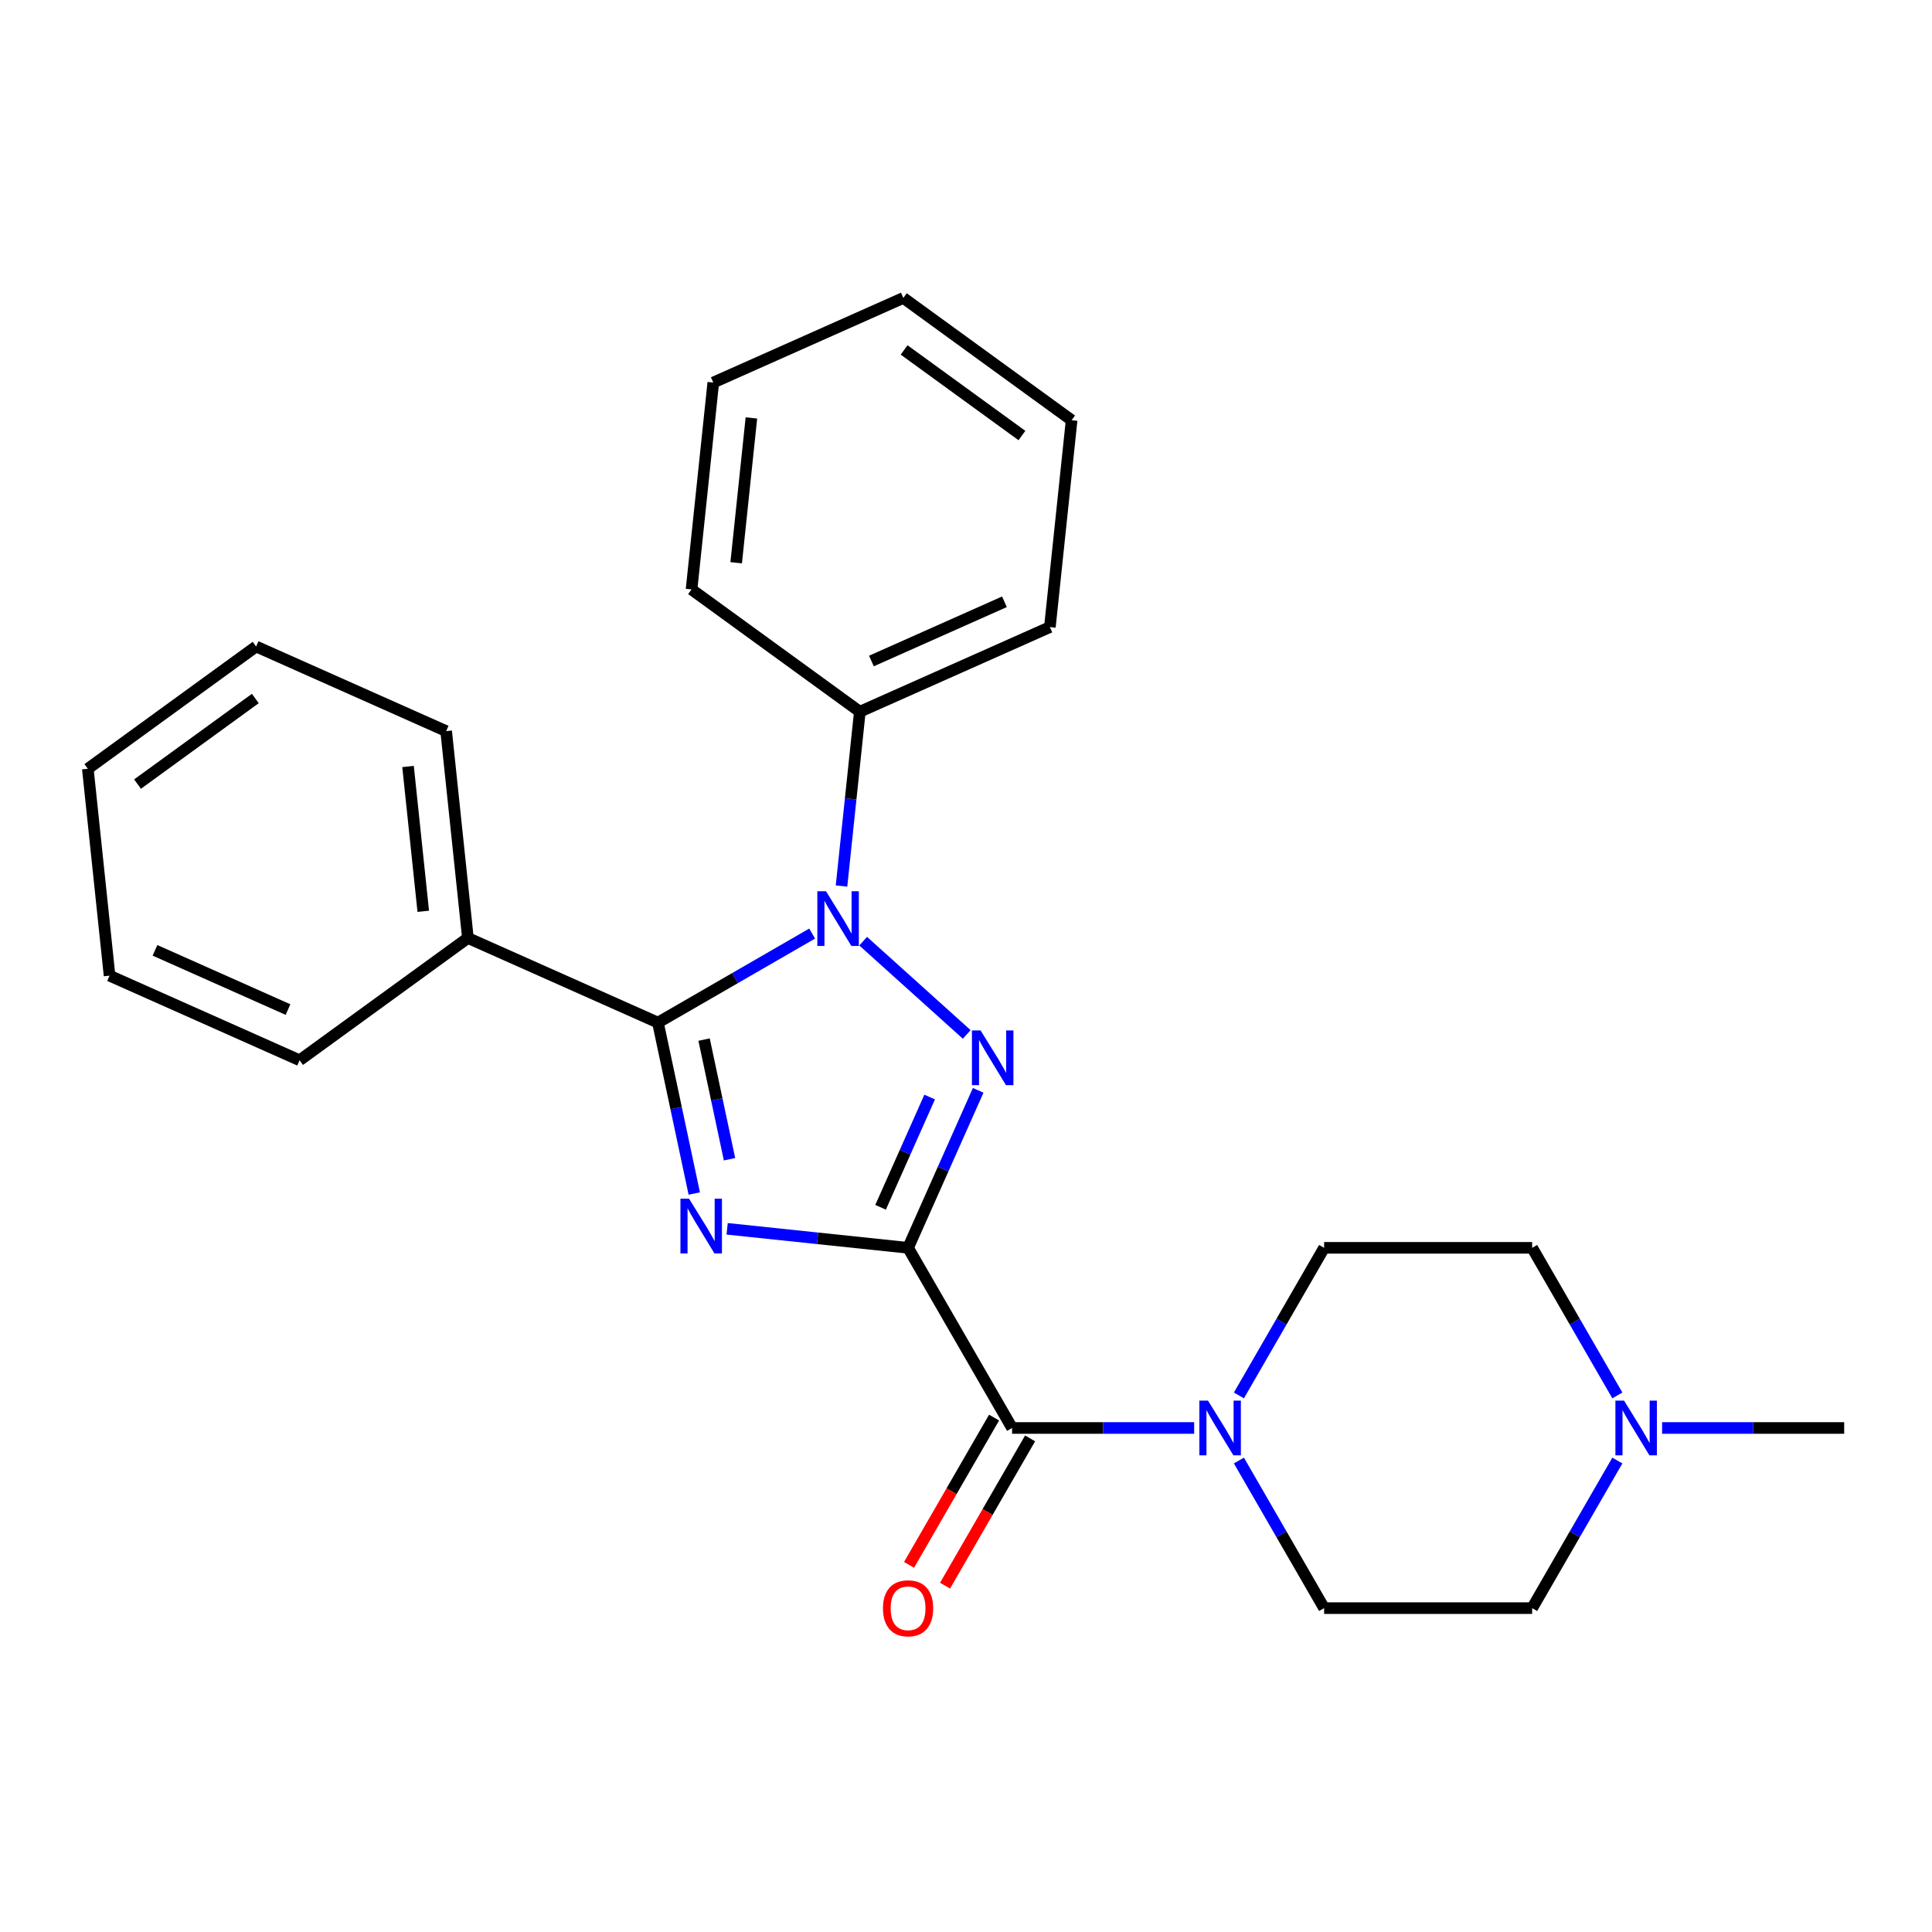 <?xml version='1.0' encoding='iso-8859-1'?>
<svg version='1.1' baseProfile='full'
              xmlns='http://www.w3.org/2000/svg'
                      xmlns:rdkit='http://www.rdkit.org/xml'
                      xmlns:xlink='http://www.w3.org/1999/xlink'
                  xml:space='preserve'
width='1000px' height='1000px' viewBox='0 0 1000 1000'>
<!-- END OF HEADER -->
<rect style='opacity:1.0;fill:#FFFFFF;stroke:none' width='1000' height='1000' x='0' y='0'> </rect>
<path class='bond-0' d='M 470.017,645.874 L 423.191,640.952' style='fill:none;fill-rule:evenodd;stroke:#000000;stroke-width:6px;stroke-linecap:butt;stroke-linejoin:miter;stroke-opacity:1' />
<path class='bond-0' d='M 423.191,640.952 L 376.365,636.031' style='fill:none;fill-rule:evenodd;stroke:#0000FF;stroke-width:6px;stroke-linecap:butt;stroke-linejoin:miter;stroke-opacity:1' />
<path class='bond-1' d='M 470.017,645.874 L 488.163,605.118' style='fill:none;fill-rule:evenodd;stroke:#000000;stroke-width:6px;stroke-linecap:butt;stroke-linejoin:miter;stroke-opacity:1' />
<path class='bond-1' d='M 488.163,605.118 L 506.308,564.361' style='fill:none;fill-rule:evenodd;stroke:#0000FF;stroke-width:6px;stroke-linecap:butt;stroke-linejoin:miter;stroke-opacity:1' />
<path class='bond-1' d='M 455.788,624.888 L 468.49,596.359' style='fill:none;fill-rule:evenodd;stroke:#000000;stroke-width:6px;stroke-linecap:butt;stroke-linejoin:miter;stroke-opacity:1' />
<path class='bond-1' d='M 468.49,596.359 L 481.192,567.829' style='fill:none;fill-rule:evenodd;stroke:#0000FF;stroke-width:6px;stroke-linecap:butt;stroke-linejoin:miter;stroke-opacity:1' />
<path class='bond-4' d='M 470.017,645.874 L 523.853,739.121' style='fill:none;fill-rule:evenodd;stroke:#000000;stroke-width:6px;stroke-linecap:butt;stroke-linejoin:miter;stroke-opacity:1' />
<path class='bond-3' d='M 359.352,617.767 L 349.949,573.533' style='fill:none;fill-rule:evenodd;stroke:#0000FF;stroke-width:6px;stroke-linecap:butt;stroke-linejoin:miter;stroke-opacity:1' />
<path class='bond-3' d='M 349.949,573.533 L 340.547,529.299' style='fill:none;fill-rule:evenodd;stroke:#000000;stroke-width:6px;stroke-linecap:butt;stroke-linejoin:miter;stroke-opacity:1' />
<path class='bond-3' d='M 377.595,600.02 L 371.013,569.056' style='fill:none;fill-rule:evenodd;stroke:#0000FF;stroke-width:6px;stroke-linecap:butt;stroke-linejoin:miter;stroke-opacity:1' />
<path class='bond-3' d='M 371.013,569.056 L 364.432,538.092' style='fill:none;fill-rule:evenodd;stroke:#000000;stroke-width:6px;stroke-linecap:butt;stroke-linejoin:miter;stroke-opacity:1' />
<path class='bond-2' d='M 500.38,535.416 L 446.775,487.15' style='fill:none;fill-rule:evenodd;stroke:#0000FF;stroke-width:6px;stroke-linecap:butt;stroke-linejoin:miter;stroke-opacity:1' />
<path class='bond-7' d='M 435.566,458.611 L 440.308,413.495' style='fill:none;fill-rule:evenodd;stroke:#0000FF;stroke-width:6px;stroke-linecap:butt;stroke-linejoin:miter;stroke-opacity:1' />
<path class='bond-7' d='M 440.308,413.495 L 445.05,368.379' style='fill:none;fill-rule:evenodd;stroke:#000000;stroke-width:6px;stroke-linecap:butt;stroke-linejoin:miter;stroke-opacity:1' />
<path class='bond-25' d='M 420.363,483.217 L 380.455,506.258' style='fill:none;fill-rule:evenodd;stroke:#0000FF;stroke-width:6px;stroke-linecap:butt;stroke-linejoin:miter;stroke-opacity:1' />
<path class='bond-25' d='M 380.455,506.258 L 340.547,529.299' style='fill:none;fill-rule:evenodd;stroke:#000000;stroke-width:6px;stroke-linecap:butt;stroke-linejoin:miter;stroke-opacity:1' />
<path class='bond-8' d='M 340.547,529.299 L 242.183,485.504' style='fill:none;fill-rule:evenodd;stroke:#000000;stroke-width:6px;stroke-linecap:butt;stroke-linejoin:miter;stroke-opacity:1' />
<path class='bond-5' d='M 523.853,739.121 L 570.974,739.121' style='fill:none;fill-rule:evenodd;stroke:#000000;stroke-width:6px;stroke-linecap:butt;stroke-linejoin:miter;stroke-opacity:1' />
<path class='bond-5' d='M 570.974,739.121 L 618.095,739.121' style='fill:none;fill-rule:evenodd;stroke:#0000FF;stroke-width:6px;stroke-linecap:butt;stroke-linejoin:miter;stroke-opacity:1' />
<path class='bond-9' d='M 514.529,733.738 L 492.521,771.856' style='fill:none;fill-rule:evenodd;stroke:#000000;stroke-width:6px;stroke-linecap:butt;stroke-linejoin:miter;stroke-opacity:1' />
<path class='bond-9' d='M 492.521,771.856 L 470.514,809.974' style='fill:none;fill-rule:evenodd;stroke:#FF0000;stroke-width:6px;stroke-linecap:butt;stroke-linejoin:miter;stroke-opacity:1' />
<path class='bond-9' d='M 533.178,744.505 L 511.171,782.623' style='fill:none;fill-rule:evenodd;stroke:#000000;stroke-width:6px;stroke-linecap:butt;stroke-linejoin:miter;stroke-opacity:1' />
<path class='bond-9' d='M 511.171,782.623 L 489.163,820.741' style='fill:none;fill-rule:evenodd;stroke:#FF0000;stroke-width:6px;stroke-linecap:butt;stroke-linejoin:miter;stroke-opacity:1' />
<path class='bond-10' d='M 641.256,722.27 L 663.309,684.072' style='fill:none;fill-rule:evenodd;stroke:#0000FF;stroke-width:6px;stroke-linecap:butt;stroke-linejoin:miter;stroke-opacity:1' />
<path class='bond-10' d='M 663.309,684.072 L 685.363,645.874' style='fill:none;fill-rule:evenodd;stroke:#000000;stroke-width:6px;stroke-linecap:butt;stroke-linejoin:miter;stroke-opacity:1' />
<path class='bond-11' d='M 641.256,755.973 L 663.309,794.171' style='fill:none;fill-rule:evenodd;stroke:#0000FF;stroke-width:6px;stroke-linecap:butt;stroke-linejoin:miter;stroke-opacity:1' />
<path class='bond-11' d='M 663.309,794.171 L 685.363,832.369' style='fill:none;fill-rule:evenodd;stroke:#000000;stroke-width:6px;stroke-linecap:butt;stroke-linejoin:miter;stroke-opacity:1' />
<path class='bond-6' d='M 837.143,755.973 L 815.089,794.171' style='fill:none;fill-rule:evenodd;stroke:#0000FF;stroke-width:6px;stroke-linecap:butt;stroke-linejoin:miter;stroke-opacity:1' />
<path class='bond-6' d='M 815.089,794.171 L 793.036,832.369' style='fill:none;fill-rule:evenodd;stroke:#000000;stroke-width:6px;stroke-linecap:butt;stroke-linejoin:miter;stroke-opacity:1' />
<path class='bond-14' d='M 860.304,739.121 L 907.425,739.121' style='fill:none;fill-rule:evenodd;stroke:#0000FF;stroke-width:6px;stroke-linecap:butt;stroke-linejoin:miter;stroke-opacity:1' />
<path class='bond-14' d='M 907.425,739.121 L 954.545,739.121' style='fill:none;fill-rule:evenodd;stroke:#000000;stroke-width:6px;stroke-linecap:butt;stroke-linejoin:miter;stroke-opacity:1' />
<path class='bond-26' d='M 837.143,722.27 L 815.089,684.072' style='fill:none;fill-rule:evenodd;stroke:#0000FF;stroke-width:6px;stroke-linecap:butt;stroke-linejoin:miter;stroke-opacity:1' />
<path class='bond-26' d='M 815.089,684.072 L 793.036,645.874' style='fill:none;fill-rule:evenodd;stroke:#000000;stroke-width:6px;stroke-linecap:butt;stroke-linejoin:miter;stroke-opacity:1' />
<path class='bond-15' d='M 445.05,368.379 L 543.414,324.585' style='fill:none;fill-rule:evenodd;stroke:#000000;stroke-width:6px;stroke-linecap:butt;stroke-linejoin:miter;stroke-opacity:1' />
<path class='bond-15' d='M 451.045,342.137 L 519.9,311.481' style='fill:none;fill-rule:evenodd;stroke:#000000;stroke-width:6px;stroke-linecap:butt;stroke-linejoin:miter;stroke-opacity:1' />
<path class='bond-16' d='M 445.05,368.379 L 357.94,305.091' style='fill:none;fill-rule:evenodd;stroke:#000000;stroke-width:6px;stroke-linecap:butt;stroke-linejoin:miter;stroke-opacity:1' />
<path class='bond-17' d='M 242.183,485.504 L 230.928,378.421' style='fill:none;fill-rule:evenodd;stroke:#000000;stroke-width:6px;stroke-linecap:butt;stroke-linejoin:miter;stroke-opacity:1' />
<path class='bond-17' d='M 219.078,471.693 L 211.2,396.735' style='fill:none;fill-rule:evenodd;stroke:#000000;stroke-width:6px;stroke-linecap:butt;stroke-linejoin:miter;stroke-opacity:1' />
<path class='bond-18' d='M 242.183,485.504 L 155.074,548.793' style='fill:none;fill-rule:evenodd;stroke:#000000;stroke-width:6px;stroke-linecap:butt;stroke-linejoin:miter;stroke-opacity:1' />
<path class='bond-12' d='M 685.363,645.874 L 793.036,645.874' style='fill:none;fill-rule:evenodd;stroke:#000000;stroke-width:6px;stroke-linecap:butt;stroke-linejoin:miter;stroke-opacity:1' />
<path class='bond-13' d='M 685.363,832.369 L 793.036,832.369' style='fill:none;fill-rule:evenodd;stroke:#000000;stroke-width:6px;stroke-linecap:butt;stroke-linejoin:miter;stroke-opacity:1' />
<path class='bond-19' d='M 543.414,324.585 L 554.669,217.501' style='fill:none;fill-rule:evenodd;stroke:#000000;stroke-width:6px;stroke-linecap:butt;stroke-linejoin:miter;stroke-opacity:1' />
<path class='bond-20' d='M 357.94,305.091 L 369.195,198.007' style='fill:none;fill-rule:evenodd;stroke:#000000;stroke-width:6px;stroke-linecap:butt;stroke-linejoin:miter;stroke-opacity:1' />
<path class='bond-20' d='M 381.045,291.279 L 388.924,216.321' style='fill:none;fill-rule:evenodd;stroke:#000000;stroke-width:6px;stroke-linecap:butt;stroke-linejoin:miter;stroke-opacity:1' />
<path class='bond-22' d='M 230.928,378.421 L 132.564,334.627' style='fill:none;fill-rule:evenodd;stroke:#000000;stroke-width:6px;stroke-linecap:butt;stroke-linejoin:miter;stroke-opacity:1' />
<path class='bond-21' d='M 155.074,548.793 L 56.709,504.998' style='fill:none;fill-rule:evenodd;stroke:#000000;stroke-width:6px;stroke-linecap:butt;stroke-linejoin:miter;stroke-opacity:1' />
<path class='bond-21' d='M 149.078,522.551 L 80.223,491.895' style='fill:none;fill-rule:evenodd;stroke:#000000;stroke-width:6px;stroke-linecap:butt;stroke-linejoin:miter;stroke-opacity:1' />
<path class='bond-27' d='M 554.669,217.501 L 467.559,154.213' style='fill:none;fill-rule:evenodd;stroke:#000000;stroke-width:6px;stroke-linecap:butt;stroke-linejoin:miter;stroke-opacity:1' />
<path class='bond-27' d='M 528.945,225.43 L 467.968,181.128' style='fill:none;fill-rule:evenodd;stroke:#000000;stroke-width:6px;stroke-linecap:butt;stroke-linejoin:miter;stroke-opacity:1' />
<path class='bond-23' d='M 369.195,198.007 L 467.559,154.213' style='fill:none;fill-rule:evenodd;stroke:#000000;stroke-width:6px;stroke-linecap:butt;stroke-linejoin:miter;stroke-opacity:1' />
<path class='bond-24' d='M 56.709,504.998 L 45.455,397.915' style='fill:none;fill-rule:evenodd;stroke:#000000;stroke-width:6px;stroke-linecap:butt;stroke-linejoin:miter;stroke-opacity:1' />
<path class='bond-28' d='M 132.564,334.627 L 45.455,397.915' style='fill:none;fill-rule:evenodd;stroke:#000000;stroke-width:6px;stroke-linecap:butt;stroke-linejoin:miter;stroke-opacity:1' />
<path class='bond-28' d='M 132.155,361.542 L 71.179,405.844' style='fill:none;fill-rule:evenodd;stroke:#000000;stroke-width:6px;stroke-linecap:butt;stroke-linejoin:miter;stroke-opacity:1' />
<path  class='atom-1' d='M 356.674 620.459
L 365.954 635.459
Q 366.874 636.939, 368.354 639.619
Q 369.834 642.299, 369.914 642.459
L 369.914 620.459
L 373.674 620.459
L 373.674 648.779
L 369.794 648.779
L 359.834 632.379
Q 358.674 630.459, 357.434 628.259
Q 356.234 626.059, 355.874 625.379
L 355.874 648.779
L 352.194 648.779
L 352.194 620.459
L 356.674 620.459
' fill='#0000FF'/>
<path  class='atom-2' d='M 507.551 533.35
L 516.831 548.35
Q 517.751 549.83, 519.231 552.51
Q 520.711 555.19, 520.791 555.35
L 520.791 533.35
L 524.551 533.35
L 524.551 561.67
L 520.671 561.67
L 510.711 545.27
Q 509.551 543.35, 508.311 541.15
Q 507.111 538.95, 506.751 538.27
L 506.751 561.67
L 503.071 561.67
L 503.071 533.35
L 507.551 533.35
' fill='#0000FF'/>
<path  class='atom-3' d='M 427.535 461.302
L 436.815 476.302
Q 437.735 477.782, 439.215 480.462
Q 440.695 483.142, 440.775 483.302
L 440.775 461.302
L 444.535 461.302
L 444.535 489.622
L 440.655 489.622
L 430.695 473.222
Q 429.535 471.302, 428.295 469.102
Q 427.095 466.902, 426.735 466.222
L 426.735 489.622
L 423.055 489.622
L 423.055 461.302
L 427.535 461.302
' fill='#0000FF'/>
<path  class='atom-6' d='M 625.266 724.961
L 634.546 739.961
Q 635.466 741.441, 636.946 744.121
Q 638.426 746.801, 638.506 746.961
L 638.506 724.961
L 642.266 724.961
L 642.266 753.281
L 638.386 753.281
L 628.426 736.881
Q 627.266 734.961, 626.026 732.761
Q 624.826 730.561, 624.466 729.881
L 624.466 753.281
L 620.786 753.281
L 620.786 724.961
L 625.266 724.961
' fill='#0000FF'/>
<path  class='atom-7' d='M 840.612 724.961
L 849.892 739.961
Q 850.812 741.441, 852.292 744.121
Q 853.772 746.801, 853.852 746.961
L 853.852 724.961
L 857.612 724.961
L 857.612 753.281
L 853.732 753.281
L 843.772 736.881
Q 842.612 734.961, 841.372 732.761
Q 840.172 730.561, 839.812 729.881
L 839.812 753.281
L 836.132 753.281
L 836.132 724.961
L 840.612 724.961
' fill='#0000FF'/>
<path  class='atom-10' d='M 457.017 832.449
Q 457.017 825.649, 460.377 821.849
Q 463.737 818.049, 470.017 818.049
Q 476.297 818.049, 479.657 821.849
Q 483.017 825.649, 483.017 832.449
Q 483.017 839.329, 479.617 843.249
Q 476.217 847.129, 470.017 847.129
Q 463.777 847.129, 460.377 843.249
Q 457.017 839.369, 457.017 832.449
M 470.017 843.929
Q 474.337 843.929, 476.657 841.049
Q 479.017 838.129, 479.017 832.449
Q 479.017 826.889, 476.657 824.089
Q 474.337 821.249, 470.017 821.249
Q 465.697 821.249, 463.337 824.049
Q 461.017 826.849, 461.017 832.449
Q 461.017 838.169, 463.337 841.049
Q 465.697 843.929, 470.017 843.929
' fill='#FF0000'/>
</svg>
